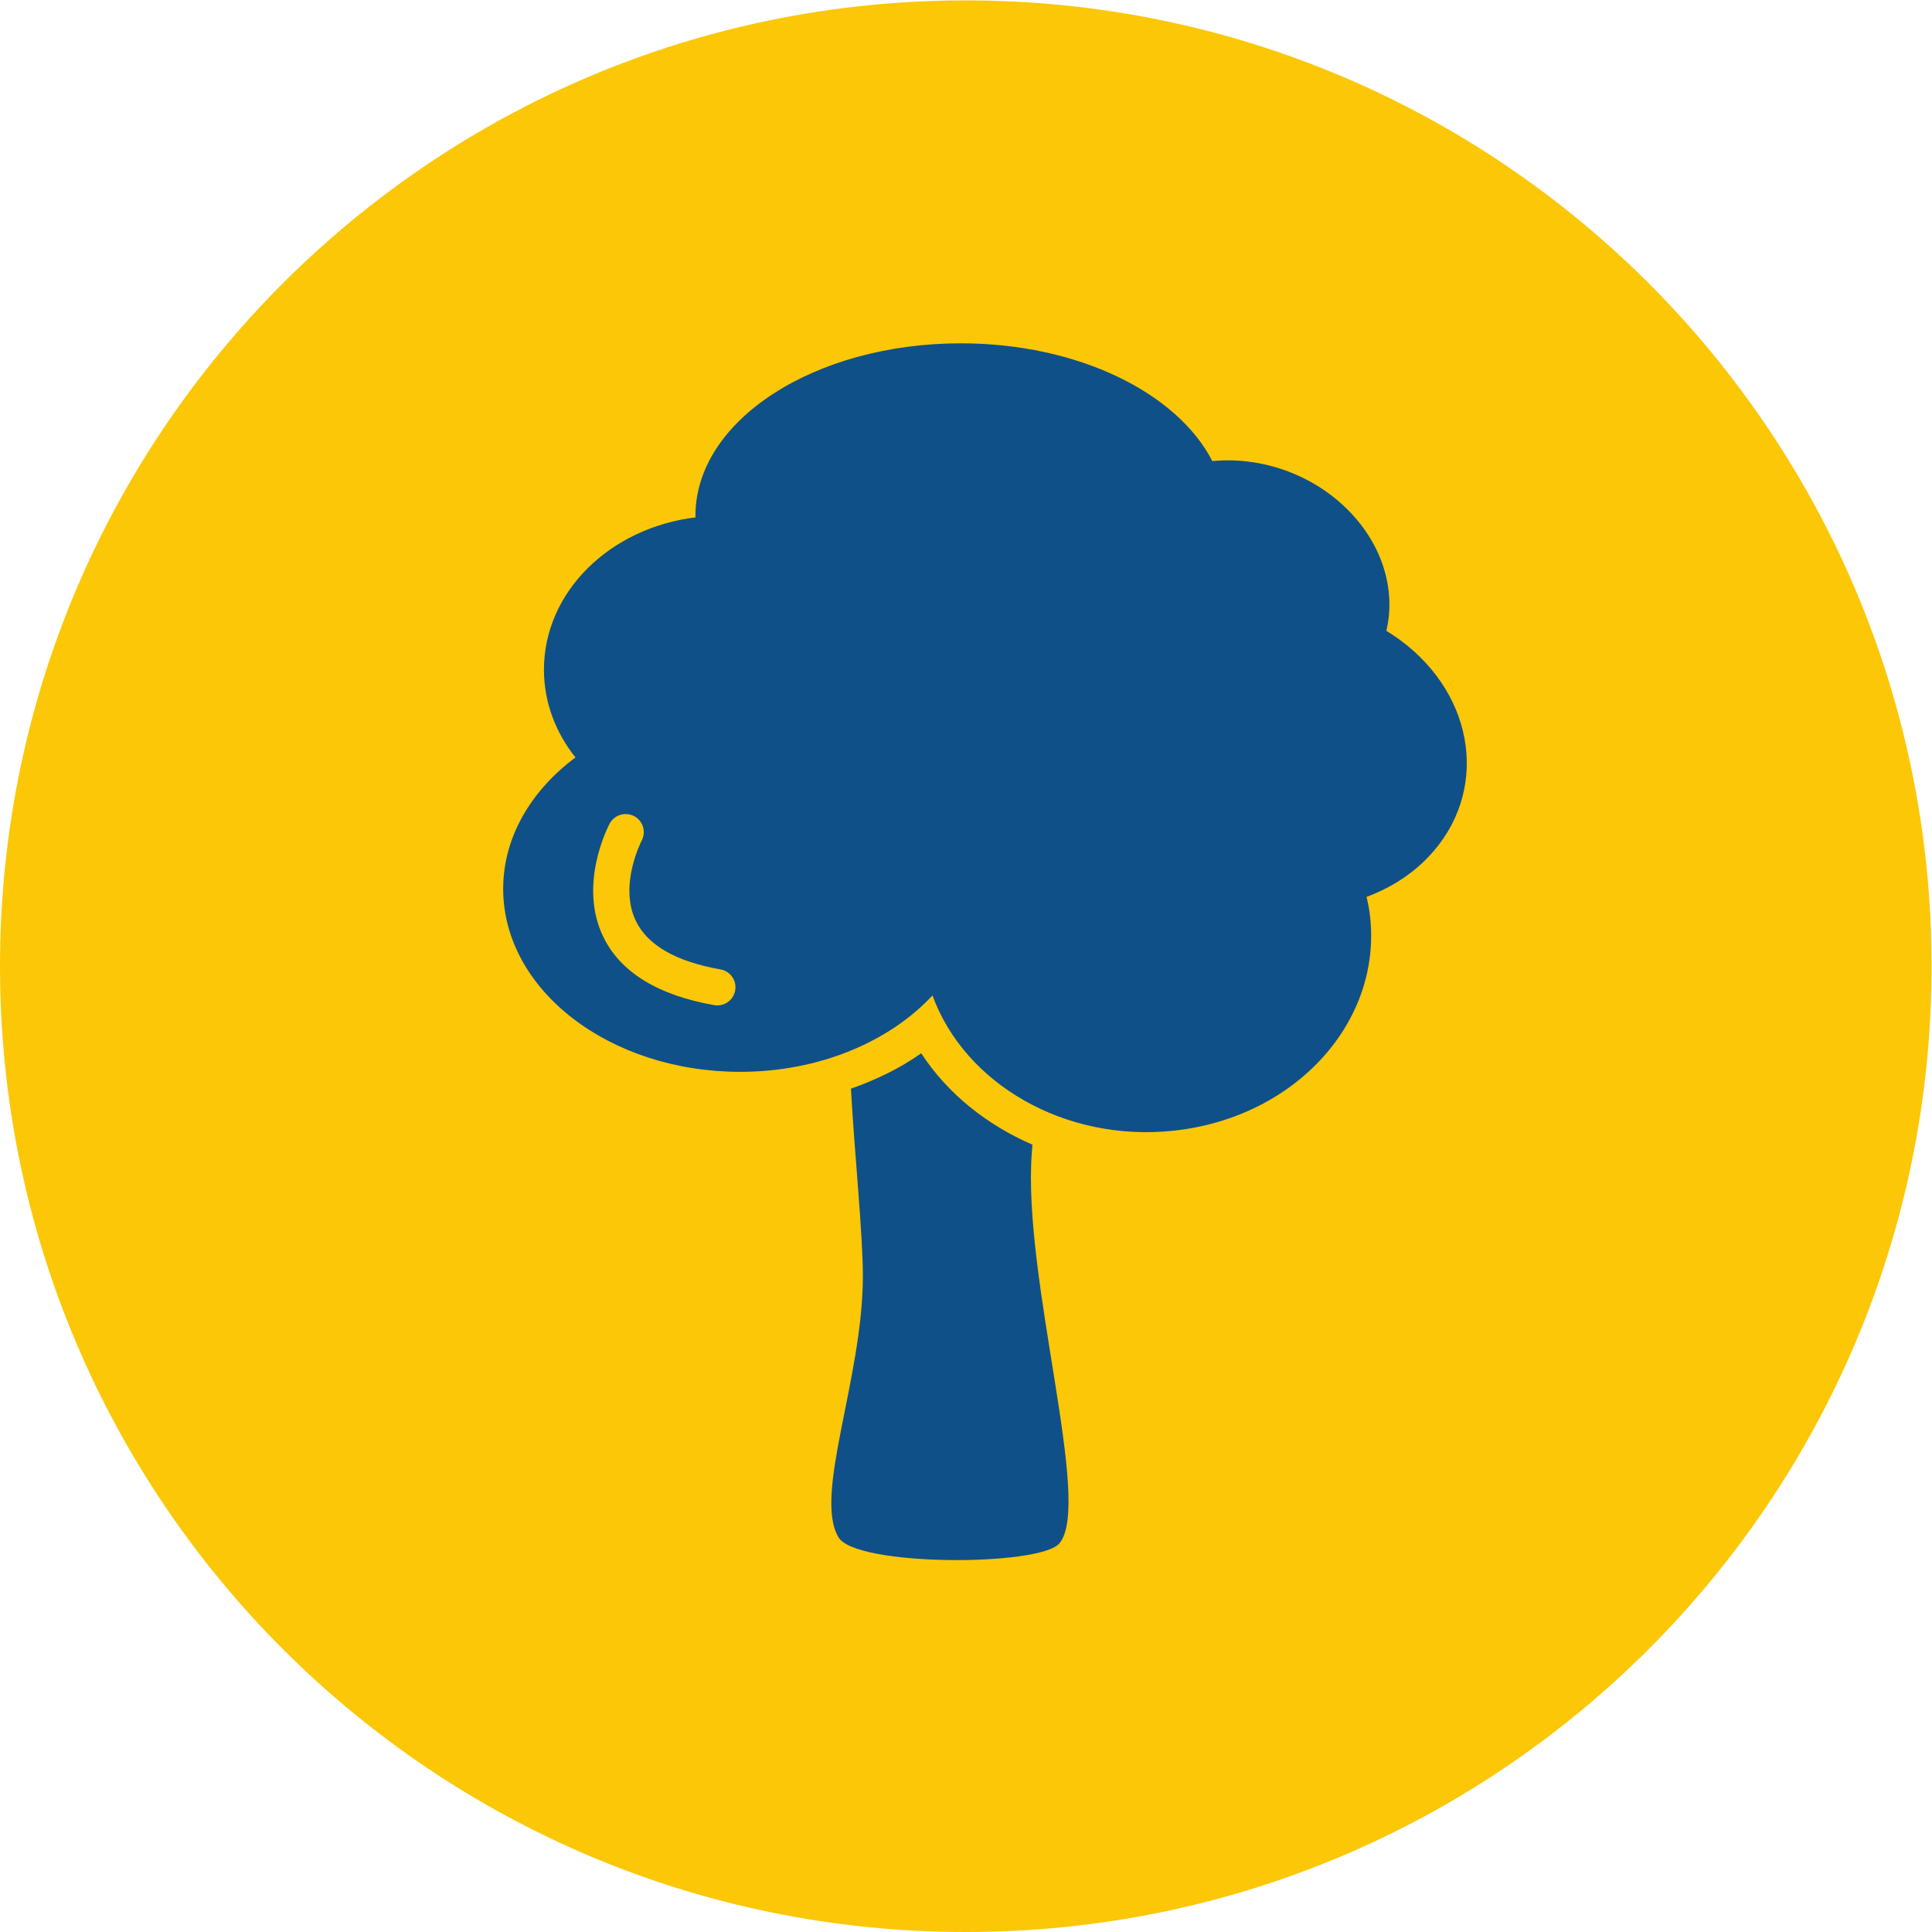 <?xml version="1.0" encoding="UTF-8" standalone="no"?>
<svg
   xmlns:dc="http://purl.org/dc/elements/1.1/"
   xmlns:cc="http://creativecommons.org/ns#"
   xmlns:rdf="http://www.w3.org/1999/02/22-rdf-syntax-ns#"
   xmlns:svg="http://www.w3.org/2000/svg"
   xmlns="http://www.w3.org/2000/svg"
   viewBox="0 0 61.227 61.227"
   height="61.227"
   width="61.227"
   xml:space="preserve"
   id="svg2"
   version="1.1"><defs
     id="defs6" /><g
     transform="matrix(1.333,0,0,-1.333,0,61.227)"
     id="g10"><g
       transform="scale(0.1)"
       id="g12"><path
         id="path14"
         style="fill:#fbc707;fill-opacity:1;fill-rule:nonzero;stroke:none"
         d="M 229.609,0 C 102.793,0 0,102.805 0,229.613 c 0,126.809 102.793,229.61 229.609,229.61 126.813,0 229.606,-102.801 229.606,-229.61 C 459.215,102.805 356.422,0 229.609,0" /><path
         id="path16"
         style="fill:#105088;fill-opacity:1;fill-rule:nonzero;stroke:none"
         d="m 245.301,185.234 c 0.054,0.696 0.101,1.293 0.152,1.946 -10.933,4.734 -20.219,12.191 -26.445,21.734 -4.988,-3.559 -10.684,-6.285 -16.707,-8.426 0.844,-15.234 2.875,-34.89 2.84,-44.797 -0.082,-24.214 -11.813,-51.941 -5.774,-61.89 4.211,-6.938 47.766,-6.906 52.477,-1.43 8.027,9.359 -8.781,62.988 -6.543,92.863" /><path
         id="path18"
         style="fill:#105088;fill-opacity:1;fill-rule:nonzero;stroke:none"
         d="m 170.547,220.289 c -0.25,0 -0.5,0.024 -0.754,0.066 -13.41,2.364 -22.277,7.825 -26.359,16.227 -6.071,12.496 1.203,26.352 1.515,26.938 1.129,2.089 3.723,2.859 5.821,1.761 2.093,-1.109 2.89,-3.718 1.785,-5.816 -0.055,-0.11 -5.52,-10.652 -1.356,-19.156 2.821,-5.754 9.574,-9.61 20.09,-11.465 2.344,-0.414 3.91,-2.649 3.496,-4.992 -0.367,-2.09 -2.187,-3.563 -4.238,-3.563 z m 162.191,86.961 c -1.023,0.746 -2.082,1.438 -3.144,2.098 2.16,9.125 -0.489,19.453 -8.211,27.777 -8.645,9.313 -21.391,13.715 -33.156,12.566 -8.36,16.266 -31.954,28.004 -59.801,28.004 -34.844,0 -63.09,-18.355 -63.09,-40.992 0,-0.133 0.027,-0.258 0.027,-0.39 -20.355,-2.473 -36.043,-17.719 -36.043,-36.204 0,-7.761 2.778,-14.945 7.485,-20.867 -10.575,-7.902 -17.176,-18.969 -17.176,-31.234 0,-24.031 25.223,-43.512 56.344,-43.512 18.843,0 35.496,7.18 45.718,18.16 7.653,-20.992 31.481,-34.941 57.383,-32.148 29.289,3.152 50.11,26.48 46.504,52.101 -0.164,1.18 -0.43,2.325 -0.691,3.477 5.539,2.062 10.586,5.199 14.668,9.461 14.511,15.16 11.465,38.312 -6.817,51.703" /></g></g></svg>
